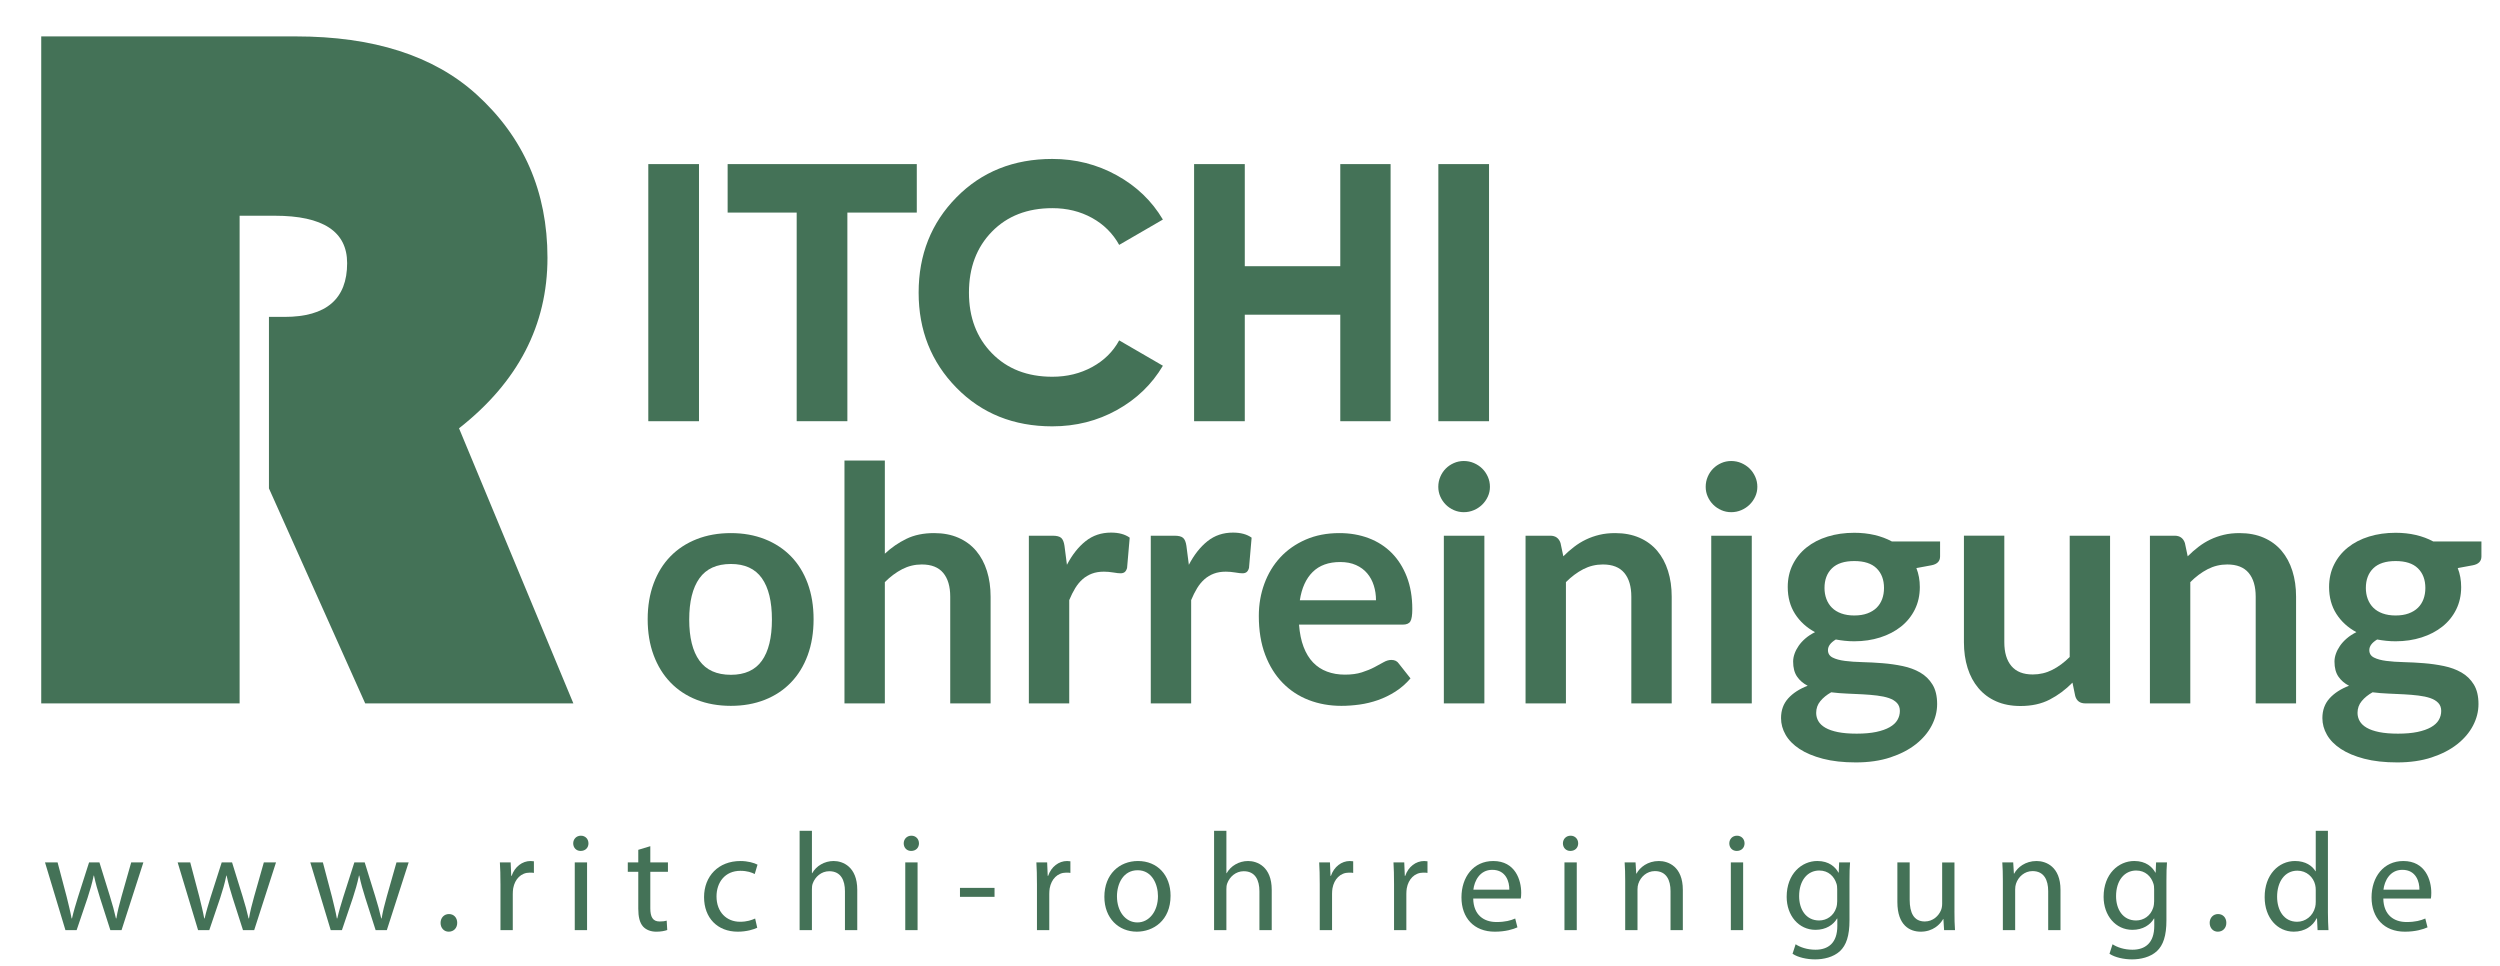 <svg xmlns="http://www.w3.org/2000/svg" id="Layer_1" data-name="Layer 1" viewBox="0 0 225.447 87.095"><defs><style>      .cls-1 {        fill: #447257;      }    </style></defs><path class="cls-1" d="M21.608,19.455V63.433H3.718V3.283H26.676c6.991,0,12.411,1.733,16.26,5.2,4.289,3.877,6.434,8.798,6.434,14.762,0,6.081-2.659,11.208-7.976,15.379l10.312,24.809h-18.772l-8.681-19.389v-15.467h1.41c3.76,0,5.641-1.615,5.641-4.848,0-2.849-2.174-4.274-6.522-4.274h-3.172Z"></path><g><path class="cls-1" d="M58.463,14.798h4.571v23.186h-4.571V14.798Z"></path><path class="cls-1" d="M82.675,14.798v4.372h-6.26v18.813h-4.571V19.17h-6.227v-4.372h17.058Z"></path><path class="cls-1" d="M94.897,38.447c-3.489,0-6.371-1.159-8.645-3.478-2.274-2.319-3.411-5.179-3.411-8.579,0-3.423,1.137-6.287,3.411-8.595s5.156-3.462,8.645-3.462c2.098,0,4.035,.492,5.813,1.475,1.777,.982,3.163,2.312,4.157,3.991l-3.941,2.285c-.575-1.038-1.391-1.85-2.451-2.435s-2.252-.878-3.577-.878c-2.252,0-4.069,.707-5.449,2.12s-2.07,3.246-2.07,5.498c0,2.23,.69,4.053,2.07,5.465,1.38,1.414,3.196,2.12,5.449,2.12,1.325,0,2.522-.292,3.594-.878,1.071-.585,1.882-1.385,2.435-2.401l3.941,2.286c-.994,1.678-2.374,3.009-4.14,3.991-1.767,.982-3.71,1.474-5.83,1.474Z"></path><path class="cls-1" d="M120.865,14.798h4.537v23.186h-4.537v-9.605h-8.612v9.605h-4.571V14.798h4.571v9.208h8.612V14.798Z"></path><path class="cls-1" d="M129.709,14.798h4.57v23.186h-4.57V14.798Z"></path></g><g><path class="cls-1" d="M65.911,48.074c1.12,0,2.14,.182,3.058,.545,.919,.363,1.705,.88,2.358,1.548,.654,.668,1.157,1.483,1.511,2.446,.354,.964,.53,2.039,.53,3.229,0,1.199-.177,2.279-.53,3.242-.354,.964-.857,1.784-1.511,2.462-.653,.678-1.439,1.199-2.358,1.562-.918,.363-1.938,.545-3.058,.545-1.13,0-2.157-.182-3.081-.545-.924-.363-1.712-.885-2.366-1.562-.654-.678-1.16-1.498-1.519-2.462-.359-.963-.538-2.043-.538-3.242,0-1.189,.179-2.265,.538-3.229,.359-.963,.865-1.778,1.519-2.446,.653-.668,1.442-1.185,2.366-1.548,.923-.363,1.95-.545,3.081-.545Zm0,12.779c1.257,0,2.188-.423,2.793-1.268,.604-.846,.907-2.084,.907-3.715s-.302-2.874-.907-3.729c-.604-.854-1.536-1.282-2.793-1.282-1.278,0-2.224,.431-2.837,1.29-.614,.86-.921,2.101-.921,3.722s.307,2.857,.921,3.707c.614,.851,1.56,1.275,2.837,1.275Z"></path><path class="cls-1" d="M79.795,49.931c.589-.55,1.238-.997,1.946-1.341s1.538-.516,2.491-.516c.826,0,1.558,.14,2.196,.42s1.172,.673,1.599,1.179c.428,.507,.752,1.11,.973,1.813,.221,.702,.332,1.477,.332,2.321v9.625h-3.641v-9.625c0-.924-.211-1.639-.634-2.145-.423-.506-1.066-.759-1.931-.759-.629,0-1.218,.143-1.769,.427-.55,.285-1.071,.674-1.562,1.165v10.937h-3.641v-21.903h3.641v8.401Z"></path><path class="cls-1" d="M96.215,50.933c.472-.904,1.032-1.614,1.681-2.13,.648-.517,1.415-.774,2.299-.774,.698,0,1.258,.152,1.68,.457l-.236,2.727c-.049,.178-.121,.303-.214,.376-.093,.074-.219,.111-.375,.111-.147,0-.366-.024-.656-.074-.29-.049-.572-.073-.847-.073-.403,0-.762,.059-1.076,.177s-.597,.287-.848,.508c-.25,.222-.472,.489-.663,.804-.192,.314-.371,.673-.538,1.076v9.315h-3.641v-15.123h2.137c.374,0,.634,.066,.781,.199s.246,.371,.295,.715l.221,1.71Z"></path><path class="cls-1" d="M107.21,50.933c.472-.904,1.032-1.614,1.681-2.13,.648-.517,1.415-.774,2.299-.774,.698,0,1.258,.152,1.68,.457l-.236,2.727c-.049,.178-.121,.303-.214,.376-.093,.074-.219,.111-.375,.111-.147,0-.366-.024-.656-.074-.29-.049-.572-.073-.847-.073-.403,0-.762,.059-1.076,.177s-.597,.287-.848,.508c-.25,.222-.472,.489-.663,.804-.192,.314-.371,.673-.538,1.076v9.315h-3.641v-15.123h2.137c.374,0,.634,.066,.781,.199s.246,.371,.295,.715l.221,1.71Z"></path><path class="cls-1" d="M117.144,56.328c.06,.776,.197,1.447,.413,2.012,.216,.565,.501,1.032,.854,1.4,.354,.368,.774,.644,1.261,.825,.486,.183,1.025,.273,1.613,.273,.59,0,1.1-.069,1.527-.207,.426-.138,.801-.289,1.119-.457,.32-.167,.6-.319,.84-.457,.24-.137,.475-.206,.701-.206,.305,0,.529,.113,.678,.339l1.047,1.327c-.404,.472-.855,.867-1.357,1.187-.5,.319-1.023,.574-1.568,.767-.547,.191-1.102,.326-1.666,.405-.564,.078-1.113,.117-1.645,.117-1.051,0-2.028-.174-2.933-.522s-1.69-.865-2.358-1.548c-.668-.683-1.194-1.528-1.577-2.535-.383-1.008-.575-2.175-.575-3.501,0-1.032,.167-2.002,.501-2.911,.334-.909,.813-1.7,1.437-2.373s1.386-1.206,2.285-1.6c.899-.393,1.913-.589,3.044-.589,.953,0,1.832,.152,2.639,.456,.805,.305,1.498,.75,2.078,1.334,.58,.585,1.033,1.303,1.363,2.152,.328,.851,.494,1.82,.494,2.911,0,.551-.059,.921-.178,1.113-.117,.191-.344,.287-.678,.287h-9.36Zm6.942-2.196c0-.472-.066-.916-.199-1.334-.131-.418-.33-.783-.596-1.098s-.602-.562-1.01-.745c-.408-.182-.883-.272-1.422-.272-1.053,0-1.88,.3-2.484,.899s-.99,1.449-1.157,2.55h6.868Z"></path><path class="cls-1" d="M134.361,43.902c0,.314-.064,.609-.192,.885s-.297,.516-.508,.722c-.212,.207-.46,.371-.745,.494s-.589,.185-.913,.185c-.315,0-.612-.062-.893-.185-.279-.123-.522-.287-.729-.494-.206-.206-.371-.446-.493-.722-.123-.275-.185-.57-.185-.885,0-.324,.062-.629,.185-.914,.122-.284,.287-.53,.493-.736,.207-.207,.45-.371,.729-.494,.28-.123,.577-.185,.893-.185,.324,0,.628,.062,.913,.185s.533,.287,.745,.494c.211,.206,.38,.452,.508,.736,.128,.285,.192,.59,.192,.914Zm-.502,4.407v15.123h-3.655v-15.123h3.655Z"></path><path class="cls-1" d="M140.979,50.167c.305-.305,.626-.587,.966-.848,.339-.261,.697-.481,1.075-.663,.379-.182,.784-.324,1.217-.428,.432-.104,.903-.154,1.415-.154,.825,0,1.557,.14,2.196,.42,.639,.28,1.171,.673,1.599,1.179,.428,.507,.752,1.11,.973,1.813,.222,.702,.332,1.477,.332,2.321v9.625h-3.641v-9.625c0-.924-.212-1.639-.634-2.145-.423-.506-1.066-.759-1.931-.759-.629,0-1.219,.143-1.77,.427-.55,.285-1.07,.674-1.562,1.165v10.937h-3.641v-15.123h2.227c.472,0,.78,.221,.928,.663l.251,1.194Z"></path><path class="cls-1" d="M158.475,43.902c0,.314-.064,.609-.192,.885s-.297,.516-.508,.722c-.212,.207-.46,.371-.745,.494s-.589,.185-.913,.185c-.315,0-.612-.062-.893-.185-.279-.123-.522-.287-.729-.494-.206-.206-.371-.446-.493-.722-.123-.275-.185-.57-.185-.885,0-.324,.062-.629,.185-.914,.122-.284,.287-.53,.493-.736,.207-.207,.45-.371,.729-.494,.28-.123,.577-.185,.893-.185,.324,0,.628,.062,.913,.185s.533,.287,.745,.494c.211,.206,.38,.452,.508,.736,.128,.285,.192,.59,.192,.914Zm-.502,4.407v15.123h-3.655v-15.123h3.655Z"></path><path class="cls-1" d="M174.954,48.825v1.356c0,.433-.261,.698-.781,.796l-1.356,.251c.206,.521,.31,1.091,.31,1.709,0,.747-.15,1.423-.449,2.027-.3,.604-.715,1.118-1.246,1.54-.53,.423-1.157,.749-1.879,.98-.723,.23-1.501,.346-2.337,.346-.294,0-.579-.015-.854-.044s-.545-.068-.811-.118c-.472,.285-.708,.604-.708,.959,0,.305,.141,.528,.421,.67,.279,.143,.65,.243,1.112,.303,.462,.059,.987,.096,1.577,.11s1.194,.047,1.813,.096,1.223,.135,1.812,.258,1.115,.317,1.577,.582c.462,.266,.833,.627,1.113,1.084,.279,.457,.42,1.044,.42,1.761,0,.669-.165,1.317-.494,1.946s-.806,1.188-1.43,1.68-1.391,.887-2.299,1.187c-.909,.3-1.943,.45-3.104,.45-1.14,0-2.132-.11-2.977-.332-.846-.221-1.548-.516-2.108-.884-.56-.369-.978-.794-1.253-1.275s-.412-.982-.412-1.504c0-.707,.213-1.299,.641-1.775s1.015-.857,1.762-1.143c-.403-.206-.723-.481-.958-.825-.236-.344-.354-.796-.354-1.356,0-.226,.042-.459,.126-.7,.083-.24,.206-.479,.368-.715,.162-.235,.366-.459,.612-.671,.245-.211,.535-.4,.869-.567-.767-.412-1.368-.963-1.806-1.65s-.656-1.494-.656-2.418c0-.746,.15-1.422,.45-2.026s.717-1.12,1.253-1.548c.535-.427,1.169-.754,1.901-.979,.731-.227,1.53-.34,2.395-.34,.649,0,1.258,.066,1.828,.199s1.091,.327,1.562,.582h4.349Zm-3.626,15.285c0-.295-.089-.535-.266-.722s-.418-.332-.723-.436c-.305-.103-.661-.179-1.068-.228-.408-.05-.84-.086-1.297-.111-.457-.024-.929-.046-1.415-.066-.486-.02-.961-.059-1.423-.117-.402,.226-.729,.491-.979,.796-.251,.304-.376,.658-.376,1.061,0,.266,.066,.514,.198,.745,.133,.23,.345,.43,.634,.597,.29,.167,.666,.297,1.128,.391,.462,.093,1.026,.14,1.695,.14,.678,0,1.263-.052,1.754-.154,.491-.104,.896-.246,1.216-.428s.553-.397,.7-.648,.222-.523,.222-.818Zm-4.113-8.607c.452,0,.846-.062,1.18-.185s.611-.292,.833-.509c.221-.216,.388-.477,.501-.781,.112-.304,.169-.639,.169-1.002,0-.747-.224-1.339-.67-1.776-.447-.437-1.118-.655-2.013-.655-.894,0-1.564,.219-2.012,.655-.447,.438-.671,1.029-.671,1.776,0,.354,.057,.683,.17,.987s.28,.567,.501,.789c.222,.221,.501,.393,.841,.516,.339,.123,.729,.185,1.171,.185Z"></path><path class="cls-1" d="M190.283,48.309v15.123h-2.226c-.481,0-.786-.221-.914-.663l-.25-1.209c-.619,.629-1.303,1.138-2.049,1.525-.747,.389-1.627,.582-2.639,.582-.825,0-1.556-.14-2.189-.42-.634-.279-1.167-.675-1.599-1.187-.433-.511-.76-1.117-.98-1.82-.221-.702-.332-1.476-.332-2.321v-9.61h3.642v9.61c0,.924,.213,1.639,.641,2.145,.428,.507,1.068,.759,1.924,.759,.629,0,1.218-.14,1.769-.42,.55-.279,1.071-.665,1.562-1.157v-10.937h3.641Z"></path><path class="cls-1" d="M197.284,50.167c.305-.305,.626-.587,.966-.848,.339-.261,.697-.481,1.075-.663,.379-.182,.784-.324,1.217-.428,.432-.104,.903-.154,1.415-.154,.825,0,1.557,.14,2.196,.42,.639,.28,1.171,.673,1.599,1.179,.428,.507,.752,1.11,.973,1.813,.222,.702,.332,1.477,.332,2.321v9.625h-3.641v-9.625c0-.924-.212-1.639-.634-2.145-.423-.506-1.066-.759-1.931-.759-.629,0-1.219,.143-1.77,.427-.55,.285-1.07,.674-1.562,1.165v10.937h-3.641v-15.123h2.227c.472,0,.78,.221,.928,.663l.251,1.194Z"></path><path class="cls-1" d="M223.772,48.825v1.356c0,.433-.261,.698-.781,.796l-1.356,.251c.206,.521,.31,1.091,.31,1.709,0,.747-.15,1.423-.449,2.027-.3,.604-.715,1.118-1.246,1.54-.53,.423-1.157,.749-1.879,.98-.723,.23-1.501,.346-2.337,.346-.294,0-.579-.015-.854-.044s-.545-.068-.811-.118c-.472,.285-.708,.604-.708,.959,0,.305,.141,.528,.421,.67,.279,.143,.65,.243,1.112,.303,.462,.059,.987,.096,1.577,.11s1.194,.047,1.813,.096,1.223,.135,1.812,.258,1.115,.317,1.577,.582c.462,.266,.833,.627,1.113,1.084,.279,.457,.42,1.044,.42,1.761,0,.669-.165,1.317-.494,1.946s-.806,1.188-1.43,1.68-1.391,.887-2.299,1.187c-.909,.3-1.943,.45-3.104,.45-1.14,0-2.132-.11-2.977-.332-.846-.221-1.548-.516-2.108-.884-.56-.369-.978-.794-1.253-1.275s-.412-.982-.412-1.504c0-.707,.213-1.299,.641-1.775s1.015-.857,1.762-1.143c-.403-.206-.723-.481-.958-.825-.236-.344-.354-.796-.354-1.356,0-.226,.042-.459,.126-.7,.083-.24,.206-.479,.368-.715,.162-.235,.366-.459,.612-.671,.245-.211,.535-.4,.869-.567-.767-.412-1.368-.963-1.806-1.65s-.656-1.494-.656-2.418c0-.746,.15-1.422,.45-2.026s.717-1.12,1.253-1.548c.535-.427,1.169-.754,1.901-.979,.731-.227,1.53-.34,2.395-.34,.649,0,1.258,.066,1.828,.199s1.091,.327,1.562,.582h4.349Zm-3.626,15.285c0-.295-.089-.535-.266-.722s-.418-.332-.723-.436c-.305-.103-.661-.179-1.068-.228-.408-.05-.84-.086-1.297-.111-.457-.024-.929-.046-1.415-.066-.486-.02-.961-.059-1.423-.117-.402,.226-.729,.491-.979,.796-.251,.304-.376,.658-.376,1.061,0,.266,.066,.514,.198,.745,.133,.23,.345,.43,.634,.597,.29,.167,.666,.297,1.128,.391,.462,.093,1.026,.14,1.695,.14,.678,0,1.263-.052,1.754-.154,.491-.104,.896-.246,1.216-.428s.553-.397,.7-.648,.222-.523,.222-.818Zm-4.113-8.607c.452,0,.846-.062,1.18-.185s.611-.292,.833-.509c.221-.216,.388-.477,.501-.781,.112-.304,.169-.639,.169-1.002,0-.747-.224-1.339-.67-1.776-.447-.437-1.118-.655-2.013-.655-.894,0-1.564,.219-2.012,.655-.447,.438-.671,1.029-.671,1.776,0,.354,.057,.683,.17,.987s.28,.567,.501,.789c.222,.221,.501,.393,.841,.516,.339,.123,.729,.185,1.171,.185Z"></path></g><g><path class="cls-1" d="M5.193,77.771l.82,3.104c.164,.681,.328,1.312,.442,1.943h.038c.139-.619,.341-1.275,.542-1.931l.997-3.117h.934l.947,3.054c.227,.731,.404,1.375,.542,1.994h.038c.101-.619,.265-1.263,.467-1.981l.871-3.066h1.098l-1.968,6.107h-1.01l-.934-2.915c-.215-.682-.391-1.287-.543-2.007h-.025c-.151,.732-.341,1.363-.555,2.02l-.984,2.902h-1.01l-1.842-6.107h1.136Z"></path><path class="cls-1" d="M17.155,77.771l.82,3.104c.164,.681,.328,1.312,.441,1.943h.038c.139-.619,.341-1.275,.542-1.931l.997-3.117h.934l.947,3.054c.227,.731,.404,1.375,.542,1.994h.038c.101-.619,.265-1.263,.467-1.981l.871-3.066h1.098l-1.968,6.107h-1.01l-.934-2.915c-.215-.682-.391-1.287-.542-2.007h-.025c-.151,.732-.341,1.363-.555,2.02l-.984,2.902h-1.01l-1.842-6.107h1.136Z"></path><path class="cls-1" d="M29.117,77.771l.82,3.104c.164,.681,.328,1.312,.441,1.943h.038c.139-.619,.341-1.275,.542-1.931l.997-3.117h.934l.947,3.054c.227,.731,.404,1.375,.542,1.994h.038c.101-.619,.265-1.263,.467-1.981l.871-3.066h1.098l-1.968,6.107h-1.01l-.934-2.915c-.215-.682-.391-1.287-.542-2.007h-.025c-.151,.732-.341,1.363-.555,2.02l-.984,2.902h-1.01l-1.842-6.107h1.136Z"></path><path class="cls-1" d="M39.73,83.223c0-.454,.315-.795,.757-.795,.441,0,.744,.328,.744,.795,0,.454-.303,.795-.77,.795-.429,0-.732-.341-.732-.795Z"></path><path class="cls-1" d="M45.13,79.677c0-.72-.013-1.338-.051-1.905h.972l.051,1.211h.038c.278-.82,.959-1.337,1.704-1.337,.114,0,.202,.013,.303,.024v1.048c-.113-.025-.227-.025-.378-.025-.782,0-1.338,.581-1.489,1.413-.025,.151-.038,.341-.038,.518v3.256h-1.11v-4.202Z"></path><path class="cls-1" d="M53.067,76.055c0,.379-.265,.682-.707,.682-.404,0-.669-.303-.669-.682,0-.378,.278-.693,.694-.693,.404,0,.681,.303,.681,.693Zm-1.236,7.824v-6.107h1.11v6.107h-1.11Z"></path><path class="cls-1" d="M58.644,76.308v1.464h1.59v.846h-1.59v3.293c0,.757,.214,1.187,.833,1.187,.303,0,.479-.025,.644-.076l.05,.846c-.214,.076-.555,.151-.984,.151-.517,0-.934-.177-1.199-.467-.303-.341-.429-.884-.429-1.603v-3.331h-.946v-.846h.946v-1.136l1.085-.328Z"></path><path class="cls-1" d="M68.286,83.664c-.291,.139-.934,.354-1.754,.354-1.842,0-3.041-1.249-3.041-3.117,0-1.88,1.287-3.255,3.281-3.255,.656,0,1.237,.164,1.54,.328l-.252,.845c-.265-.139-.682-.29-1.288-.29-1.4,0-2.158,1.048-2.158,2.31,0,1.413,.909,2.284,2.12,2.284,.631,0,1.047-.151,1.363-.291l.189,.833Z"></path><path class="cls-1" d="M72.109,74.919h1.11v3.824h.025c.176-.315,.454-.605,.795-.795,.328-.189,.719-.303,1.136-.303,.82,0,2.132,.504,2.132,2.6v3.634h-1.11v-3.508c0-.984-.366-1.805-1.414-1.805-.719,0-1.274,.505-1.489,1.098-.063,.164-.076,.328-.076,.53v3.685h-1.11v-8.96Z"></path><path class="cls-1" d="M82.872,76.055c0,.379-.265,.682-.707,.682-.404,0-.669-.303-.669-.682,0-.378,.278-.693,.694-.693,.404,0,.681,.303,.681,.693Zm-1.236,7.824v-6.107h1.11v6.107h-1.11Z"></path><path class="cls-1" d="M89.686,80.068v.808h-3.117v-.808h3.117Z"></path><path class="cls-1" d="M93.51,79.677c0-.72-.013-1.338-.051-1.905h.972l.051,1.211h.038c.278-.82,.959-1.337,1.704-1.337,.114,0,.202,.013,.303,.024v1.048c-.113-.025-.227-.025-.378-.025-.782,0-1.337,.581-1.489,1.413-.025,.151-.038,.341-.038,.518v3.256h-1.11v-4.202Z"></path><path class="cls-1" d="M105.56,80.774c0,2.259-1.577,3.243-3.041,3.243-1.641,0-2.928-1.211-2.928-3.142,0-2.032,1.35-3.23,3.029-3.23,1.754,0,2.94,1.274,2.94,3.129Zm-4.833,.063c0,1.338,.757,2.347,1.842,2.347,1.06,0,1.855-.997,1.855-2.372,0-1.035-.517-2.335-1.83-2.335-1.3,0-1.868,1.212-1.868,2.36Z"></path><path class="cls-1" d="M109.485,74.919h1.11v3.824h.025c.176-.315,.454-.605,.795-.795,.328-.189,.719-.303,1.136-.303,.82,0,2.132,.504,2.132,2.6v3.634h-1.11v-3.508c0-.984-.366-1.805-1.414-1.805-.719,0-1.274,.505-1.489,1.098-.063,.164-.076,.328-.076,.53v3.685h-1.11v-8.96Z"></path><path class="cls-1" d="M119.012,79.677c0-.72-.013-1.338-.05-1.905h.972l.05,1.211h.038c.277-.82,.959-1.337,1.704-1.337,.113,0,.201,.013,.303,.024v1.048c-.114-.025-.228-.025-.379-.025-.782,0-1.338,.581-1.489,1.413-.025,.151-.038,.341-.038,.518v3.256h-1.11v-4.202Z"></path><path class="cls-1" d="M125.712,79.677c0-.72-.013-1.338-.05-1.905h.972l.05,1.211h.038c.277-.82,.959-1.337,1.703-1.337,.114,0,.202,.013,.304,.024v1.048c-.114-.025-.228-.025-.379-.025-.782,0-1.338,.581-1.489,1.413-.025,.151-.038,.341-.038,.518v3.256h-1.11v-4.202Z"></path><path class="cls-1" d="M132.853,81.027c.025,1.501,.972,2.12,2.095,2.12,.796,0,1.288-.14,1.691-.316l.202,.796c-.392,.176-1.073,.391-2.045,.391-1.88,0-3.003-1.249-3.003-3.092,0-1.842,1.085-3.28,2.864-3.28,2.007,0,2.524,1.741,2.524,2.864,0,.227-.013,.391-.038,.518h-4.291Zm3.256-.795c.013-.694-.29-1.792-1.539-1.792-1.136,0-1.615,1.021-1.704,1.792h3.243Z"></path><path class="cls-1" d="M142.318,76.055c0,.379-.266,.682-.707,.682-.403,0-.669-.303-.669-.682,0-.378,.277-.693,.694-.693,.403,0,.682,.303,.682,.693Zm-1.237,7.824v-6.107h1.11v6.107h-1.11Z"></path><path class="cls-1" d="M146.558,79.425c0-.644-.013-1.148-.05-1.653h.984l.062,1.01h.025c.303-.568,1.01-1.136,2.019-1.136,.846,0,2.158,.504,2.158,2.6v3.634h-1.11v-3.521c0-.984-.366-1.805-1.413-1.805-.72,0-1.287,.518-1.489,1.136-.051,.139-.076,.328-.076,.518v3.672h-1.11v-4.454Z"></path><path class="cls-1" d="M157.322,76.055c0,.379-.266,.682-.707,.682-.403,0-.669-.303-.669-.682,0-.378,.277-.693,.694-.693,.403,0,.682,.303,.682,.693Zm-1.237,7.824v-6.107h1.11v6.107h-1.11Z"></path><path class="cls-1" d="M166.785,82.983c0,1.413-.29,2.259-.871,2.801-.605,.543-1.464,.732-2.233,.732-.731,0-1.539-.177-2.031-.505l.277-.858c.404,.265,1.035,.492,1.792,.492,1.136,0,1.969-.593,1.969-2.146v-.669h-.025c-.328,.568-.997,1.022-1.943,1.022-1.515,0-2.6-1.287-2.6-2.978,0-2.07,1.351-3.23,2.764-3.23,1.06,0,1.628,.542,1.905,1.047h.025l.038-.921h.984c-.038,.429-.051,.934-.051,1.665v3.547Zm-1.11-2.802c0-.189-.013-.354-.063-.492-.202-.656-.731-1.187-1.552-1.187-1.061,0-1.817,.896-1.817,2.31,0,1.199,.618,2.195,1.805,2.195,.694,0,1.312-.429,1.539-1.136,.063-.188,.089-.403,.089-.593v-1.098Z"></path><path class="cls-1" d="M176.25,82.2c0,.644,.013,1.199,.05,1.679h-.984l-.062-.997h-.025c-.277,.492-.934,1.136-2.02,1.136-.959,0-2.106-.542-2.106-2.675v-3.571h1.11v3.369c0,1.161,.365,1.956,1.362,1.956,.745,0,1.262-.518,1.464-1.022,.063-.151,.102-.354,.102-.567v-3.735h1.11v4.429Z"></path><path class="cls-1" d="M180.615,79.425c0-.644-.013-1.148-.05-1.653h.984l.062,1.01h.025c.303-.568,1.01-1.136,2.019-1.136,.846,0,2.158,.504,2.158,2.6v3.634h-1.11v-3.521c0-.984-.366-1.805-1.413-1.805-.72,0-1.287,.518-1.489,1.136-.051,.139-.076,.328-.076,.518v3.672h-1.11v-4.454Z"></path><path class="cls-1" d="M195.366,82.983c0,1.413-.29,2.259-.871,2.801-.605,.543-1.464,.732-2.233,.732-.731,0-1.539-.177-2.031-.505l.277-.858c.404,.265,1.035,.492,1.792,.492,1.136,0,1.969-.593,1.969-2.146v-.669h-.025c-.328,.568-.997,1.022-1.943,1.022-1.515,0-2.6-1.287-2.6-2.978,0-2.07,1.351-3.23,2.764-3.23,1.06,0,1.628,.542,1.905,1.047h.025l.038-.921h.984c-.038,.429-.051,.934-.051,1.665v3.547Zm-1.11-2.802c0-.189-.013-.354-.063-.492-.202-.656-.731-1.187-1.552-1.187-1.061,0-1.817,.896-1.817,2.31,0,1.199,.618,2.195,1.805,2.195,.694,0,1.312-.429,1.539-1.136,.063-.188,.089-.403,.089-.593v-1.098Z"></path><path class="cls-1" d="M199.266,83.223c0-.454,.315-.795,.757-.795,.442,0,.745,.328,.745,.795,0,.454-.303,.795-.771,.795-.429,0-.731-.341-.731-.795Z"></path><path class="cls-1" d="M209.929,74.919v7.383c0,.542,.025,1.161,.05,1.577h-.983l-.051-1.06h-.038c-.328,.681-1.06,1.198-2.057,1.198-1.477,0-2.625-1.249-2.625-3.104-.013-2.031,1.262-3.268,2.738-3.268,.946,0,1.564,.441,1.843,.921h.025v-3.647h1.098Zm-1.098,5.338c0-.139-.013-.328-.051-.467-.164-.693-.77-1.274-1.603-1.274-1.148,0-1.83,1.01-1.83,2.348,0,1.236,.618,2.259,1.805,2.259,.744,0,1.426-.505,1.628-1.325,.038-.151,.051-.303,.051-.479v-1.061Z"></path><path class="cls-1" d="M214.924,81.027c.025,1.501,.972,2.12,2.095,2.12,.796,0,1.288-.14,1.691-.316l.202,.796c-.392,.176-1.073,.391-2.045,.391-1.88,0-3.003-1.249-3.003-3.092,0-1.842,1.085-3.28,2.864-3.28,2.007,0,2.524,1.741,2.524,2.864,0,.227-.013,.391-.038,.518h-4.291Zm3.256-.795c.013-.694-.29-1.792-1.539-1.792-1.136,0-1.615,1.021-1.704,1.792h3.243Z"></path></g></svg>